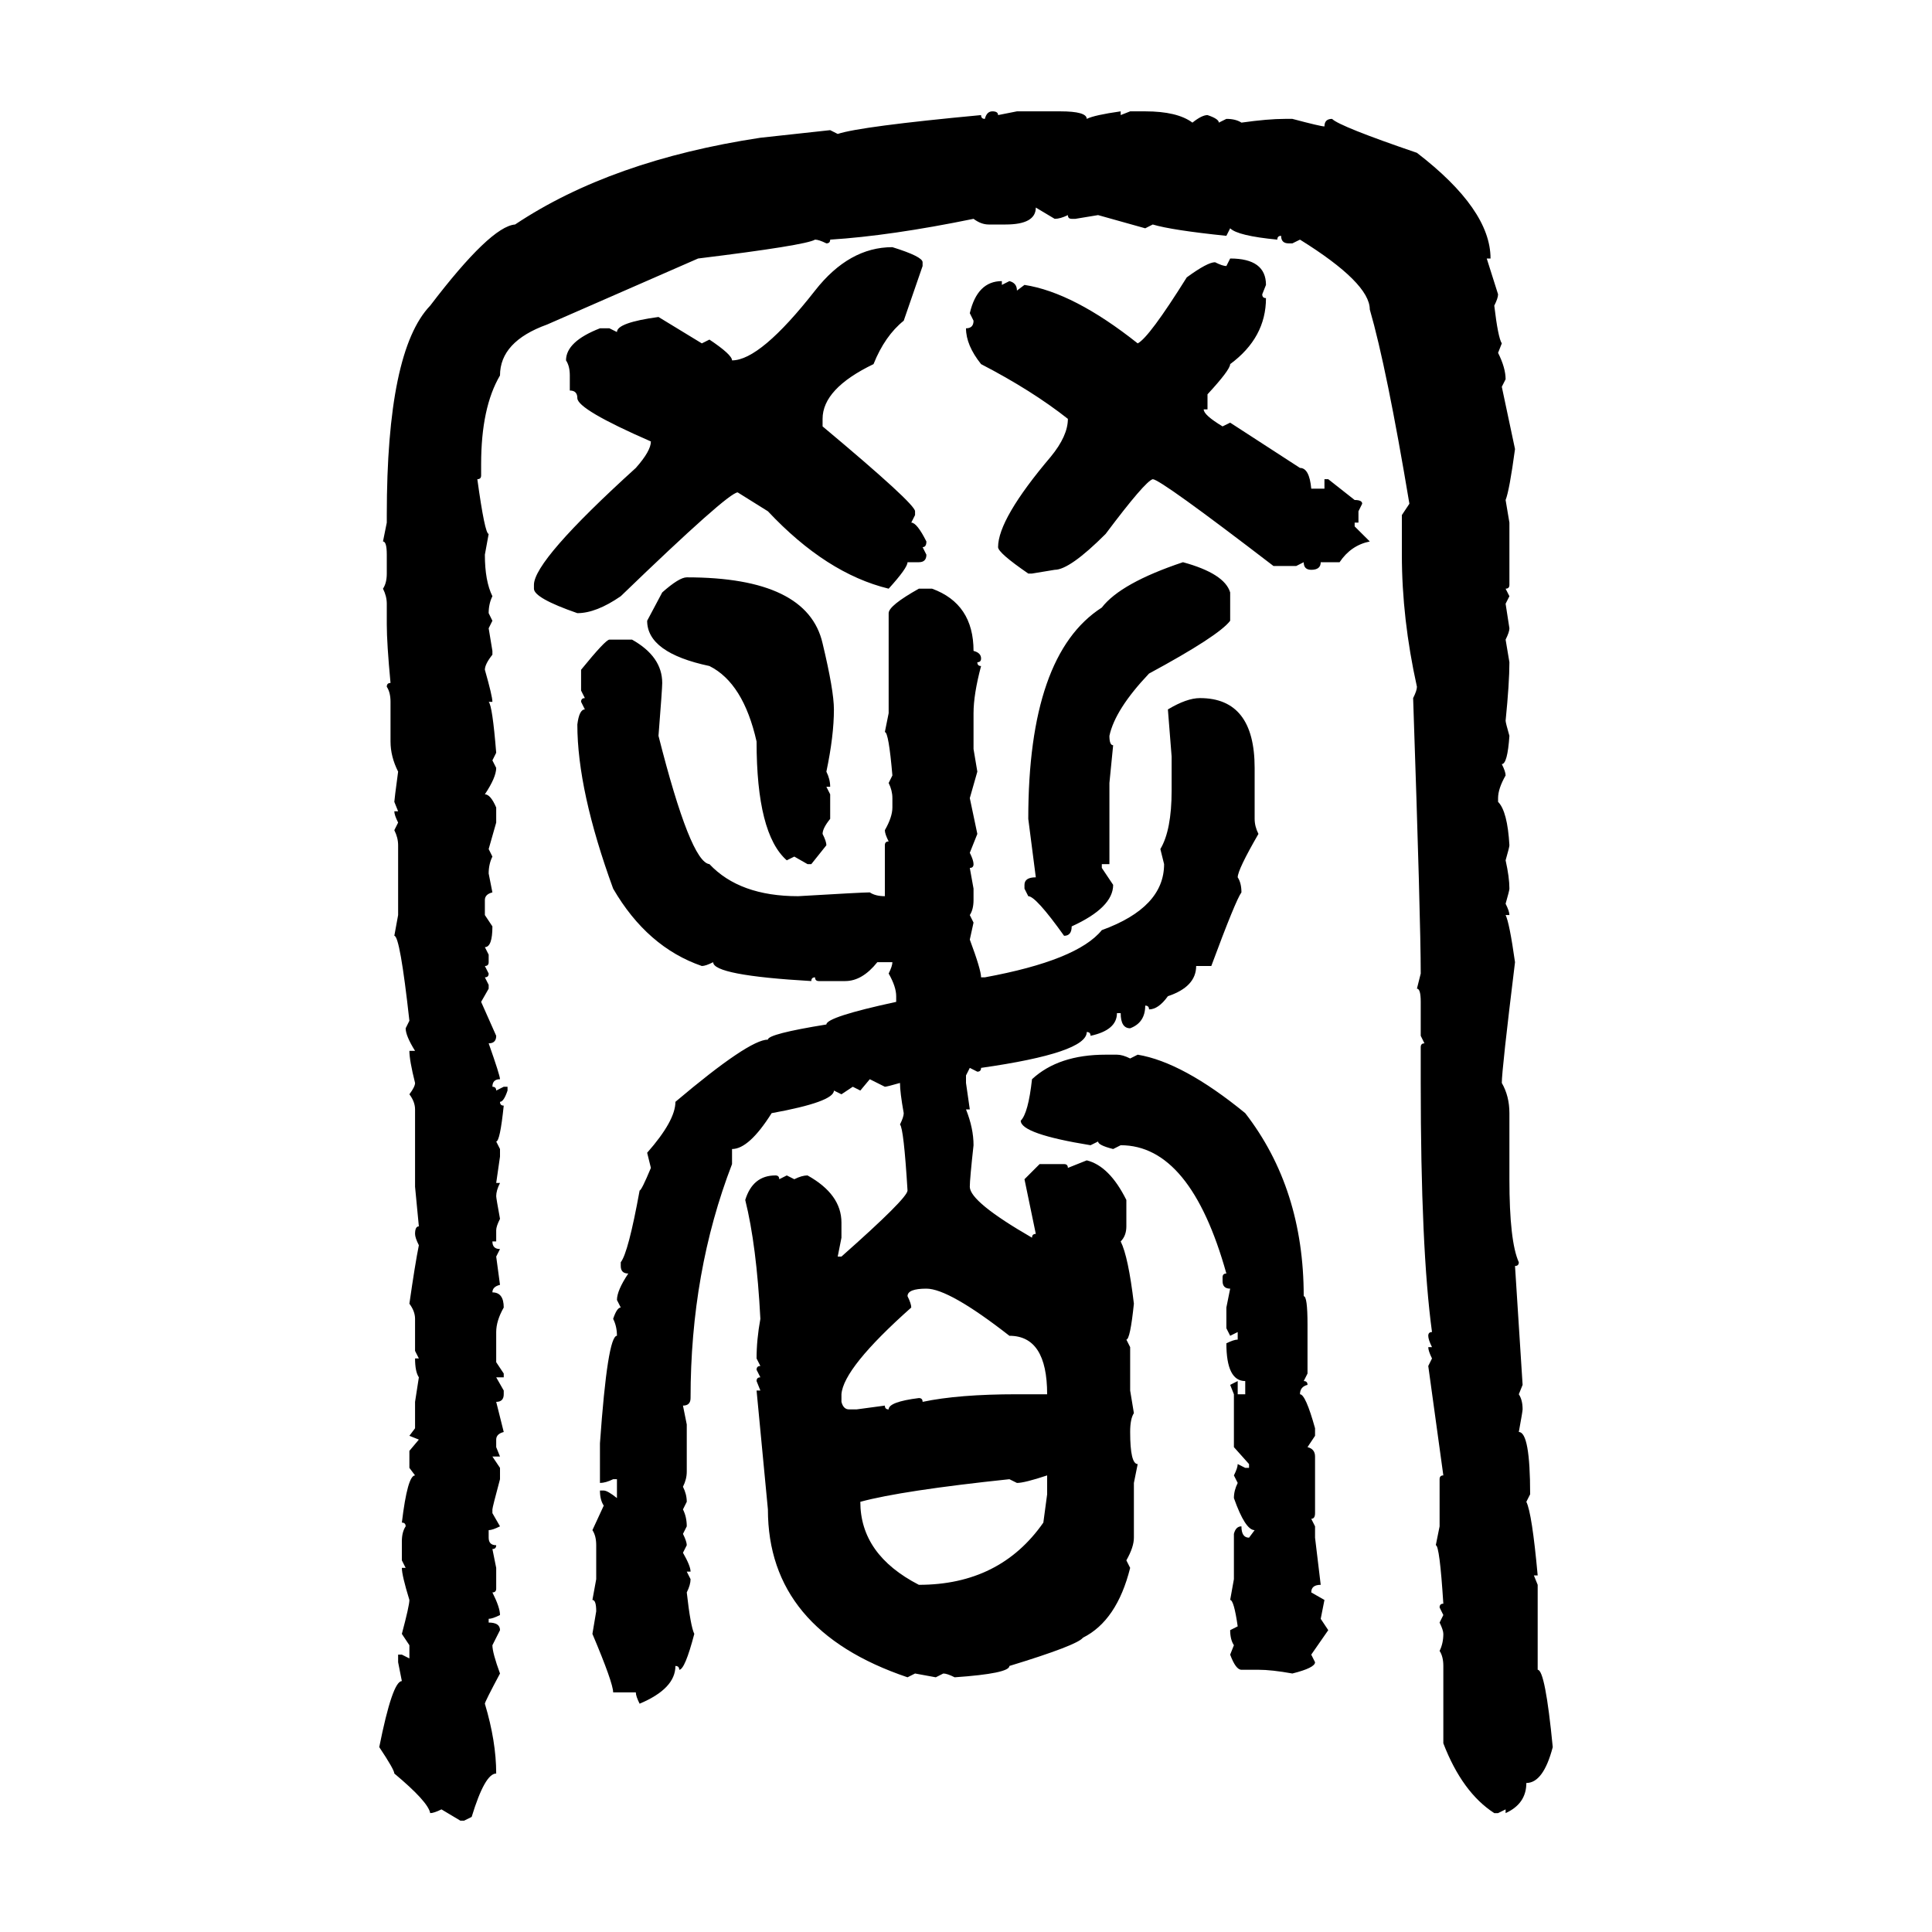 <svg xmlns="http://www.w3.org/2000/svg" xmlns:xlink="http://www.w3.org/1999/xlink" width="300" height="300"><path d="M154.10 17.29L154.10 17.29Q154.98 17.29 154.98 17.87L154.98 17.87L157.91 17.29L164.65 17.29Q168.75 17.29 168.75 18.46L168.75 18.46Q169.92 17.87 174.02 17.29L174.02 17.29L174.02 17.87L175.49 17.29L177.83 17.29Q182.81 17.29 185.16 19.04L185.16 19.04Q186.62 17.87 187.50 17.87L187.50 17.87Q189.26 18.46 189.26 19.04L189.26 19.04L190.43 18.46Q191.89 18.46 192.77 19.04L192.77 19.04Q196.88 18.46 199.51 18.46L199.51 18.46L200.68 18.46Q205.08 19.63 205.66 19.63L205.66 19.63Q205.66 18.46 206.84 18.46L206.84 18.46Q208.01 19.63 220.02 23.73L220.02 23.73Q231.45 32.52 231.45 40.14L231.45 40.14L230.86 40.14L232.62 45.70Q232.62 46.29 232.03 47.46L232.03 47.46Q232.62 52.44 233.20 53.32L233.20 53.32L232.62 54.79Q233.79 57.13 233.79 58.89L233.79 58.89L233.20 60.06L235.25 69.73Q234.38 76.17 233.79 77.64L233.79 77.64L234.38 81.15L234.38 90.82Q234.38 91.41 233.79 91.41L233.79 91.41L234.38 92.58L233.79 93.75L234.38 97.56Q234.38 98.14 233.79 99.32L233.79 99.32L234.38 102.83Q234.38 106.05 233.79 111.91L233.79 111.91Q233.79 112.21 234.38 114.26L234.38 114.26Q234.08 118.65 233.20 118.65L233.20 118.65Q233.79 119.82 233.79 120.41L233.79 120.41Q232.62 122.46 232.62 123.93L232.62 123.93L232.62 124.51Q234.08 125.98 234.38 131.25L234.38 131.25Q234.38 131.54 233.79 133.59L233.79 133.59Q234.38 136.23 234.38 137.99L234.38 137.99Q234.38 138.28 233.79 140.33L233.79 140.33Q234.38 141.50 234.38 142.09L234.38 142.09L233.79 142.09Q234.38 143.26 235.25 149.41L235.25 149.41Q233.20 166.11 233.20 168.16L233.20 168.16Q234.38 170.21 234.38 172.85L234.38 172.85L234.38 183.11Q234.38 192.77 235.84 196.00L235.84 196.00Q235.84 196.58 235.25 196.58L235.25 196.58L236.43 215.04L235.84 216.50Q236.43 217.38 236.43 218.85L236.43 218.85Q236.43 219.14 235.84 222.36L235.84 222.36Q237.60 222.36 237.60 232.03L237.60 232.03L237.01 233.20Q237.89 234.96 238.77 244.63L238.77 244.63L238.18 244.63L238.77 246.09L238.77 259.28Q239.94 259.28 241.11 271.29L241.11 271.29Q239.65 276.86 237.01 276.86L237.01 276.86Q237.01 280.08 233.79 281.54L233.79 281.54L233.79 280.96L232.62 281.54L232.03 281.54Q227.05 278.32 224.12 270.70L224.12 270.70L224.12 258.69Q224.12 257.23 223.54 256.35L223.54 256.35Q224.12 255.18 224.12 253.71L224.12 253.71Q224.12 253.13 223.54 251.95L223.54 251.95L224.12 250.78L223.54 249.61Q223.54 249.02 224.12 249.02L224.12 249.02Q223.54 239.94 222.95 239.94L222.95 239.94L223.54 237.01L223.54 229.69Q223.54 229.10 224.12 229.10L224.12 229.10L221.78 212.11L222.36 210.94Q221.78 209.77 221.78 209.18L221.78 209.18L222.36 209.18Q221.78 208.01 221.78 207.42L221.78 207.42Q221.78 206.84 222.36 206.84L222.36 206.84Q220.61 193.95 220.61 168.16L220.61 168.16L220.61 162.60Q220.61 162.01 221.19 162.01L221.19 162.01L220.61 160.84L220.61 155.57Q220.61 153.52 220.02 153.52L220.02 153.52L220.61 151.17Q220.61 142.97 219.43 108.40L219.43 108.40Q220.02 107.23 220.02 106.64L220.02 106.64Q217.68 96.09 217.68 86.13L217.68 86.13L217.68 79.98L218.85 78.22Q215.33 57.13 212.70 48.05L212.70 48.05Q212.70 43.95 201.86 37.21L201.86 37.21L200.68 37.79L200.10 37.79Q198.93 37.79 198.93 36.62L198.93 36.62Q198.34 36.62 198.34 37.21L198.34 37.21Q192.19 36.62 191.02 35.45L191.02 35.45L190.43 36.62Q181.93 35.74 179.00 34.86L179.00 34.86L177.83 35.45L170.51 33.40L166.99 33.98L166.41 33.98Q165.82 33.98 165.82 33.40L165.82 33.40Q164.65 33.98 163.77 33.98L163.77 33.98L160.84 32.23Q160.84 34.86 156.15 34.86L156.15 34.86L153.52 34.86Q152.34 34.86 151.17 33.98L151.17 33.98Q138.28 36.62 128.91 37.21L128.91 37.21Q128.91 37.79 128.32 37.79L128.32 37.79Q127.15 37.21 126.56 37.21L126.56 37.21Q125.10 38.09 108.40 40.14L108.40 40.14L84.96 50.39Q77.64 53.03 77.64 58.30L77.64 58.30Q74.71 63.28 74.71 72.07L74.71 72.07L74.71 73.83Q74.71 74.41 74.12 74.41L74.12 74.41Q75.29 82.91 75.88 82.91L75.88 82.91L75.29 86.13Q75.29 90.23 76.46 92.58L76.46 92.58Q75.88 93.75 75.88 95.21L75.88 95.21L76.46 96.39L75.88 97.56L76.46 101.07L76.46 101.66Q75.29 103.13 75.29 104.00L75.29 104.00Q76.46 108.11 76.46 108.98L76.46 108.98L75.88 108.98Q76.46 109.57 77.05 116.89L77.05 116.89L76.46 118.07L77.05 119.24Q77.05 120.70 75.29 123.34L75.29 123.34Q76.17 123.34 77.05 125.39L77.05 125.39L77.05 127.73L75.88 131.84L76.46 133.01Q75.88 134.18 75.88 135.64L75.88 135.64L76.46 138.57Q75.29 138.87 75.29 139.75L75.29 139.75L75.29 142.09L76.46 143.85Q76.46 147.07 75.29 147.07L75.29 147.07L75.88 148.24L75.88 149.41Q75.88 150 75.29 150L75.29 150L75.88 151.17Q75.88 151.76 75.29 151.76L75.29 151.76L75.88 152.93L75.88 153.52L74.71 155.57L77.05 160.84Q77.05 162.01 75.88 162.01L75.88 162.01Q77.64 166.99 77.64 167.58L77.64 167.58Q76.46 167.58 76.46 168.75L76.46 168.75Q77.05 168.75 77.05 169.34L77.05 169.34L78.22 168.75L78.81 168.75L78.81 169.34Q78.22 171.09 77.64 171.09L77.64 171.09Q77.64 171.68 78.22 171.68L78.22 171.68Q77.64 177.25 77.05 177.25L77.05 177.25L77.64 178.42L77.64 179.59L77.05 183.69L77.64 183.69Q77.05 184.86 77.05 185.74L77.05 185.74Q77.05 186.04 77.64 189.26L77.64 189.26Q77.05 190.43 77.05 191.02L77.05 191.02L77.05 192.77L76.46 192.77Q76.46 193.95 77.64 193.95L77.64 193.95L77.05 195.12L77.64 199.51Q76.46 199.80 76.46 200.68L76.46 200.68Q78.22 200.68 78.22 203.03L78.22 203.03Q77.05 205.08 77.05 206.84L77.05 206.84L77.05 211.52L78.22 213.28L78.22 213.87L77.05 213.87L78.22 215.92L78.22 216.50Q78.22 217.68 77.05 217.68L77.05 217.68L78.22 222.36Q77.05 222.66 77.05 223.54L77.05 223.54L77.05 224.71L77.64 226.17L76.46 226.17L77.64 227.93L77.64 229.69Q76.46 234.08 76.46 234.38L76.46 234.38L76.46 234.96L77.64 237.01Q76.46 237.60 75.88 237.60L75.88 237.60L75.88 238.77Q75.88 239.94 77.05 239.94L77.05 239.94Q77.05 240.53 76.46 240.53L76.46 240.53L77.05 243.46L77.05 246.68Q77.05 247.27 76.46 247.27L76.46 247.27Q77.64 249.61 77.64 250.78L77.64 250.78Q76.46 251.37 75.88 251.37L75.88 251.37L75.88 251.95Q77.64 251.95 77.64 253.13L77.64 253.13L76.46 255.47Q76.46 256.64 77.64 259.86L77.64 259.86Q75.29 264.26 75.29 264.55L75.29 264.55Q77.05 270.41 77.05 275.39L77.05 275.39Q75.29 275.39 73.24 282.13L73.24 282.13L72.07 282.71L71.48 282.71L68.55 280.96Q67.38 281.54 66.80 281.54L66.80 281.54Q66.50 279.79 61.23 275.39L61.23 275.39Q61.23 274.80 58.89 271.29L58.89 271.29Q60.94 261.04 62.40 261.04L62.40 261.04L61.82 258.11L61.82 256.93L62.40 256.93L63.57 257.52L63.57 255.47L62.40 253.71Q63.57 249.32 63.57 248.44L63.57 248.44Q62.40 244.63 62.40 243.46L62.40 243.46L62.99 243.46L62.40 242.29L62.40 239.36Q62.40 237.89 62.99 237.01L62.99 237.01Q62.99 236.43 62.40 236.43L62.40 236.43Q63.28 229.10 64.45 229.10L64.45 229.10L63.57 227.93L63.57 225.29L65.04 223.54L63.57 222.95L64.45 221.78L64.45 217.68L65.04 213.87Q64.45 212.99 64.45 210.94L64.45 210.94L65.04 210.94L64.45 209.77L64.45 204.79Q64.45 203.61 63.57 202.44L63.57 202.44Q64.45 196.29 65.04 193.36L65.04 193.36Q64.45 192.19 64.45 191.60L64.45 191.60Q64.45 190.43 65.04 190.43L65.04 190.43L64.45 184.28L64.45 172.27Q64.45 171.09 63.57 169.92L63.57 169.92Q64.45 168.75 64.45 168.16L64.45 168.16Q63.57 164.65 63.57 163.18L63.57 163.18L64.45 163.18Q62.99 160.84 62.99 159.67L62.99 159.67L63.57 158.50Q62.11 145.31 61.23 145.31L61.23 145.31L61.82 142.09L61.82 131.25Q61.82 130.08 61.23 128.91L61.23 128.91L61.82 127.73Q61.23 126.56 61.23 125.98L61.23 125.98L61.82 125.98L61.23 124.51Q61.23 124.22 61.82 119.82L61.82 119.82Q60.64 117.48 60.64 115.14L60.64 115.14L60.64 108.98Q60.64 107.52 60.06 106.64L60.06 106.64Q60.06 106.05 60.64 106.05L60.64 106.05Q60.06 99.90 60.06 96.97L60.06 96.97L60.06 93.75Q60.06 92.58 59.47 91.41L59.47 91.41Q60.06 90.53 60.06 89.06L60.06 89.06L60.06 86.13Q60.06 84.08 59.47 84.08L59.47 84.08L60.06 81.15L60.06 79.98Q60.06 54.49 66.80 47.46L66.80 47.46Q76.17 35.16 79.98 34.86L79.98 34.86Q94.92 24.90 118.07 21.39L118.07 21.39L128.91 20.21L130.08 20.80Q133.59 19.63 152.34 17.87L152.34 17.87Q152.34 18.46 152.93 18.46L152.93 18.46Q153.22 17.29 154.10 17.29ZM138.57 38.38L138.57 38.38Q143.26 39.84 143.26 40.72L143.26 40.72L143.26 41.31L140.33 49.80Q137.40 52.15 135.64 56.54L135.64 56.54Q127.73 60.35 127.73 65.04L127.73 65.04L127.73 66.21Q142.09 78.22 142.09 79.39L142.09 79.39L142.09 79.98L141.50 81.15Q142.38 81.15 143.85 84.08L143.85 84.08Q143.85 84.96 143.26 84.96L143.26 84.96L143.85 86.13Q143.85 87.30 142.68 87.30L142.68 87.30L140.92 87.30Q140.92 88.18 137.99 91.41L137.99 91.41Q128.32 89.06 119.24 79.39L119.24 79.39L114.55 76.46Q113.09 76.46 96.39 92.58L96.39 92.58Q92.58 95.21 89.65 95.21L89.65 95.21Q82.91 92.87 82.91 91.41L82.91 91.41L82.91 90.82Q82.91 87.01 98.73 72.66L98.73 72.66Q101.07 70.02 101.07 68.55L101.07 68.55Q89.65 63.57 89.65 61.82L89.65 61.82Q89.65 60.64 88.48 60.64L88.48 60.64L88.48 58.30Q88.48 56.84 87.89 55.96L87.89 55.96Q87.89 53.03 93.16 50.98L93.16 50.98L94.63 50.98L95.80 51.56Q95.80 50.10 102.25 49.22L102.25 49.22L108.98 53.32L110.16 52.73Q113.67 55.08 113.67 55.96L113.67 55.96Q118.07 55.96 126.56 45.12L126.56 45.12Q131.84 38.38 138.57 38.38ZM190.43 41.31L191.02 40.14Q196.58 40.14 196.58 44.24L196.58 44.24L196.00 45.70Q196.00 46.29 196.58 46.29L196.58 46.29Q196.58 52.44 191.02 56.54L191.02 56.54Q191.02 57.42 187.50 61.23L187.50 61.23L187.50 63.57L186.91 63.57Q186.91 64.45 189.84 66.21L189.84 66.21L191.02 65.63L201.86 72.66Q203.32 72.66 203.61 75.88L203.61 75.88L205.66 75.88L205.66 74.41L206.25 74.41L210.35 77.64Q211.52 77.64 211.52 78.22L211.52 78.22L210.94 79.39L210.94 81.15L210.35 81.15L210.35 81.74L212.70 84.08Q209.77 84.67 208.01 87.30L208.01 87.30L205.08 87.30Q205.08 88.48 203.61 88.48L203.61 88.48Q202.44 88.48 202.44 87.30L202.44 87.30L201.27 87.89L197.75 87.89Q180.18 74.41 179.00 74.41L179.00 74.41Q177.83 74.71 171.68 82.91L171.68 82.91Q166.11 88.48 163.77 88.48L163.77 88.48L160.25 89.06L159.67 89.06Q154.98 85.84 154.98 84.96L154.98 84.96Q154.98 80.57 163.18 70.90L163.18 70.90Q165.82 67.68 165.82 65.04L165.82 65.04Q160.25 60.64 152.34 56.54L152.34 56.54Q150 53.61 150 50.98L150 50.98Q151.17 50.98 151.17 49.80L151.17 49.80L150.59 48.63Q151.76 43.65 155.57 43.65L155.57 43.65L155.57 44.24L156.74 43.65Q157.91 43.95 157.91 45.12L157.91 45.12L159.08 44.24Q166.70 45.41 176.66 53.32L176.66 53.32Q178.42 52.44 184.28 43.07L184.28 43.07Q187.50 40.72 188.67 40.72L188.67 40.72Q189.84 41.31 190.43 41.31L190.43 41.31ZM183.69 87.30L183.69 87.30Q190.14 89.06 191.02 91.99L191.02 91.99L191.02 96.39Q189.26 98.73 178.42 104.59L178.42 104.59Q173.14 110.16 172.27 114.26L172.27 114.26Q172.27 115.72 172.85 115.72L172.85 115.72L172.27 121.58L172.27 134.18L171.09 134.18L171.09 134.77L172.85 137.40Q172.85 140.92 166.41 143.85L166.41 143.85Q166.41 145.31 165.23 145.31L165.23 145.31Q160.84 139.16 159.67 139.16L159.67 139.16L159.08 137.99L159.08 137.40Q159.08 136.23 160.84 136.23L160.84 136.23L159.67 127.15Q159.67 101.66 171.09 94.34L171.09 94.34Q174.02 90.53 183.69 87.30ZM106.64 89.65L106.64 89.65Q125.39 89.65 127.73 99.90L127.73 99.90Q129.49 107.23 129.49 110.16L129.49 110.16Q129.49 114.26 128.32 119.82L128.32 119.82Q128.91 121.00 128.91 122.17L128.91 122.17L128.32 122.17L128.91 123.34L128.91 127.15Q127.73 128.61 127.73 129.49L127.73 129.49Q128.32 130.66 128.32 131.25L128.32 131.25L125.98 134.18L125.39 134.18L123.34 133.01L122.17 133.59Q117.48 129.49 117.48 115.14L117.48 115.14Q115.43 106.05 110.16 103.42L110.16 103.42Q100.49 101.37 100.49 96.39L100.49 96.39L102.83 91.99Q105.47 89.65 106.64 89.65ZM142.68 91.41L142.68 91.41L144.73 91.41Q151.17 93.75 151.17 101.07L151.17 101.07Q152.34 101.37 152.34 102.25L152.34 102.25Q152.34 102.83 151.76 102.83L151.76 102.83Q151.76 103.42 152.34 103.42L152.34 103.42Q151.17 107.81 151.17 110.74L151.17 110.74L151.17 116.31L151.76 119.82L150.59 123.93L151.76 129.49L150.59 132.42Q151.17 133.59 151.17 134.18L151.17 134.18Q151.17 134.77 150.59 134.77L150.59 134.77L151.17 137.99L151.17 139.75Q151.17 141.21 150.59 142.09L150.59 142.09L151.17 143.26L150.59 145.90Q152.34 150.59 152.34 151.76L152.34 151.76L152.93 151.76Q167.29 149.12 171.09 144.43L171.09 144.43Q180.76 140.92 180.76 134.18L180.76 134.18L180.18 131.84Q181.93 128.91 181.93 122.75L181.93 122.75L181.93 117.48L181.35 110.16Q184.28 108.40 186.33 108.40L186.33 108.40Q194.82 108.40 194.82 119.24L194.82 119.24L194.82 127.15Q194.82 128.32 195.41 129.49L195.41 129.49Q192.19 135.06 192.19 136.23L192.19 136.23Q192.77 137.11 192.77 138.57L192.77 138.57Q191.89 139.75 188.09 150L188.09 150L185.74 150Q185.74 153.22 181.35 154.69L181.35 154.69Q179.88 156.74 178.42 156.74L178.42 156.74Q178.42 156.15 177.83 156.15L177.83 156.15Q177.83 158.79 175.49 159.67L175.49 159.67Q174.02 159.67 174.02 157.32L174.02 157.32L173.44 157.32Q173.44 159.96 169.34 160.84L169.34 160.84Q169.34 160.25 168.75 160.25L168.75 160.25Q168.75 163.48 152.34 165.82L152.34 165.82Q152.34 166.41 151.76 166.41L151.76 166.41L150.59 165.82L150 166.99L150 168.16L150.59 172.27L150 172.27Q151.17 175.20 151.17 177.83L151.17 177.83Q150.59 183.11 150.59 184.28L150.59 184.28Q150.59 186.62 160.25 192.19L160.25 192.19Q160.25 191.60 160.84 191.60L160.84 191.60L159.08 183.11L161.43 180.76L165.23 180.76Q165.82 180.76 165.82 181.35L165.82 181.35L168.75 180.18Q172.27 181.05 174.90 186.33L174.90 186.33L174.90 190.43Q174.90 191.89 174.02 192.77L174.02 192.77Q175.20 195.12 176.07 202.44L176.07 202.44Q175.49 208.01 174.90 208.01L174.90 208.01L175.49 209.18L175.49 215.92L176.07 219.43Q175.49 220.31 175.49 222.36L175.49 222.36Q175.49 227.34 176.66 227.34L176.66 227.34L176.07 230.27L176.07 238.77Q176.07 240.23 174.90 242.29L174.90 242.29L175.49 243.46Q173.44 251.66 168.16 254.30L168.16 254.30Q167.29 255.47 156.74 258.69L156.74 258.69Q156.74 259.86 148.24 260.45L148.24 260.45Q147.07 259.86 146.48 259.86L146.48 259.86L145.31 260.45L142.09 259.86L140.92 260.45Q119.24 253.13 119.24 234.38L119.24 234.38L117.48 215.92L118.07 215.92L117.48 214.45Q117.48 213.87 118.07 213.87L118.07 213.87L117.48 212.70Q117.48 212.11 118.07 212.11L118.07 212.11L117.48 210.94Q117.48 208.01 118.07 204.79L118.07 204.79Q117.48 193.36 115.72 186.33L115.72 186.33Q116.89 182.52 120.41 182.52L120.41 182.52Q121.00 182.52 121.00 183.11L121.00 183.11L122.17 182.52L123.34 183.11Q124.51 182.52 125.39 182.52L125.39 182.52Q130.66 185.45 130.66 189.84L130.66 189.84L130.66 192.19L130.08 195.12L130.66 195.12Q140.92 186.04 140.92 184.86L140.92 184.86Q140.33 175.20 139.75 174.61L139.75 174.61Q140.33 173.44 140.33 172.85L140.33 172.85Q139.75 169.63 139.75 168.16L139.75 168.16Q137.70 168.75 137.40 168.75L137.40 168.75L135.06 167.58L133.59 169.34L132.42 168.75L130.66 169.92L129.49 169.34Q129.49 171.09 119.82 172.85L119.82 172.85Q116.31 178.42 113.67 178.42L113.67 178.42L113.67 180.76Q107.23 197.46 107.23 217.09L107.23 217.09Q107.23 218.26 106.05 218.26L106.05 218.26L106.64 221.19L106.64 228.52Q106.64 229.69 106.05 230.86L106.05 230.86Q106.64 232.03 106.64 233.20L106.64 233.20L106.05 234.38Q106.64 235.55 106.64 237.01L106.64 237.01L106.05 238.18Q106.64 239.36 106.64 239.94L106.64 239.94L106.05 241.11Q107.23 243.16 107.23 244.04L107.23 244.04L106.64 244.04L107.23 245.21Q107.23 246.09 106.64 247.27L106.64 247.27Q107.23 252.54 107.81 253.71L107.81 253.71Q106.35 259.28 105.47 259.28L105.47 259.28Q105.47 258.69 104.88 258.69L104.88 258.69Q104.88 262.21 99.32 264.55L99.32 264.55Q98.73 263.38 98.73 262.79L98.73 262.79L95.21 262.79Q95.21 261.33 91.99 253.71L91.99 253.71L92.58 250.20Q92.58 248.44 91.99 248.44L91.99 248.44L92.58 245.21L92.58 239.94Q92.58 238.48 91.99 237.60L91.99 237.60L93.75 233.79Q93.16 232.91 93.16 231.45L93.16 231.45L93.75 231.45Q94.34 231.45 95.80 232.62L95.80 232.62L95.80 229.69L95.21 229.69Q94.04 230.27 93.16 230.27L93.16 230.27L93.16 224.12Q94.34 207.42 95.80 207.42L95.80 207.42Q95.80 205.96 95.21 204.79L95.21 204.79Q95.80 203.03 96.39 203.03L96.39 203.03L95.80 201.86Q95.80 200.39 97.56 197.75L97.56 197.75Q96.39 197.75 96.39 196.58L96.39 196.58L96.39 196.00Q97.56 194.53 99.32 184.86L99.32 184.86Q99.61 184.86 101.07 181.35L101.07 181.35L100.49 179.00Q104.88 174.02 104.88 171.09L104.88 171.09Q116.31 161.43 119.24 161.43L119.24 161.43Q119.24 160.55 128.32 159.08L128.32 159.08Q128.32 157.91 139.16 155.57L139.16 155.57L139.16 154.69Q139.16 153.22 137.99 151.17L137.99 151.17Q138.57 150 138.57 149.41L138.57 149.41L136.23 149.41Q133.89 152.34 131.25 152.34L131.25 152.34L127.15 152.34Q126.56 152.34 126.56 151.76L126.56 151.76Q125.98 151.76 125.98 152.34L125.98 152.34Q110.74 151.46 110.74 149.41L110.74 149.41Q109.57 150 108.98 150L108.98 150Q100.49 147.07 95.21 137.99L95.21 137.99Q89.65 122.75 89.65 112.50L89.65 112.50Q89.94 110.16 90.82 110.16L90.82 110.16L90.23 108.98Q90.23 108.40 90.82 108.40L90.82 108.40L90.23 107.23L90.23 104.00Q94.04 99.32 94.63 99.32L94.63 99.32L98.14 99.32Q102.83 101.95 102.83 106.05L102.83 106.05Q102.83 106.93 102.25 114.26L102.25 114.26Q107.23 133.89 110.16 134.18L110.16 134.18Q114.84 139.16 123.93 139.16L123.93 139.16Q133.89 138.57 135.06 138.57L135.06 138.57Q135.94 139.16 137.40 139.16L137.40 139.16L137.40 131.25Q137.40 130.66 137.99 130.66L137.99 130.66Q137.40 129.49 137.40 128.91L137.40 128.91Q138.57 126.86 138.57 125.39L138.57 125.39L138.57 123.93Q138.57 122.75 137.99 121.58L137.99 121.58L138.57 120.41Q137.99 113.67 137.40 113.67L137.40 113.67L137.99 110.74L137.99 95.21Q137.99 94.04 142.68 91.41ZM171.68 163.77L173.44 163.77Q174.32 163.77 175.49 164.36L175.49 164.36L176.66 163.77Q183.69 164.94 193.36 172.85L193.36 172.85Q202.44 184.57 202.44 201.27L202.44 201.27Q203.03 201.27 203.03 205.66L203.03 205.66L203.03 213.28L202.44 214.45Q203.03 214.45 203.03 215.04L203.03 215.04Q201.86 215.33 201.86 216.50L201.86 216.50Q202.73 216.50 204.20 221.78L204.20 221.78L204.20 222.95L203.03 224.71Q204.20 225 204.20 226.17L204.20 226.17L204.20 234.96Q204.20 235.84 203.61 235.84L203.61 235.84L204.20 237.01L204.20 238.77L205.08 246.09Q203.61 246.09 203.61 247.27L203.61 247.27L205.66 248.44L205.08 251.37L206.25 253.13L203.61 256.93L204.20 258.11Q204.20 258.98 200.68 259.86L200.68 259.86Q197.46 259.28 195.41 259.28L195.41 259.28L192.77 259.28Q191.89 259.28 191.02 256.93L191.02 256.93L191.60 255.47Q191.02 254.59 191.02 253.13L191.02 253.13L192.19 252.54Q191.60 248.44 191.02 248.44L191.02 248.44L191.60 245.21L191.60 238.18Q191.89 237.01 192.77 237.01L192.77 237.01Q192.77 238.77 193.95 238.77L193.95 238.77L194.82 237.60Q193.36 237.60 191.60 232.62L191.60 232.62Q191.60 231.45 192.19 230.27L192.19 230.27L191.60 229.10Q192.19 227.93 192.19 227.34L192.19 227.34L193.36 227.93L193.95 227.93L193.95 227.34L191.60 224.71L191.60 216.50L191.02 215.04L192.19 214.45L192.19 216.50L193.36 216.50L193.36 214.45Q190.43 214.45 190.43 208.59L190.43 208.59Q191.60 208.01 192.19 208.01L192.19 208.01L192.19 206.84L191.02 207.42L190.43 206.25L190.43 203.03L191.02 200.10Q189.84 200.10 189.84 198.93L189.84 198.93L189.84 198.34Q189.84 197.75 190.43 197.75L190.43 197.75Q184.86 177.83 174.02 177.83L174.02 177.83L172.85 178.42Q170.51 177.83 170.51 177.25L170.51 177.25L169.34 177.83Q158.50 176.07 158.50 174.02L158.50 174.02Q159.67 172.85 160.25 167.58L160.25 167.58Q164.36 163.77 171.68 163.77L171.68 163.77ZM140.92 201.27L140.92 201.27Q141.50 202.44 141.50 203.03L141.50 203.03Q130.96 212.40 130.66 216.50L130.66 216.50L130.66 217.68Q130.96 218.85 131.84 218.85L131.84 218.85L133.01 218.85L137.40 218.26Q137.40 218.85 137.99 218.85L137.99 218.85Q137.99 217.68 142.68 217.09L142.68 217.09Q143.26 217.09 143.26 217.68L143.26 217.68Q148.83 216.50 157.91 216.50L157.91 216.50L162.60 216.50Q162.60 207.42 156.74 207.42L156.74 207.42Q147.36 200.10 143.85 200.10L143.85 200.10Q140.92 200.10 140.92 201.27ZM157.91 230.27L157.91 230.27L156.74 229.69Q140.04 231.45 133.59 233.20L133.59 233.20Q133.59 241.41 142.68 246.09L142.68 246.09Q155.27 246.09 162.01 236.43L162.01 236.43L162.60 232.03L162.60 229.10Q159.08 230.27 157.91 230.27Z"/></svg>